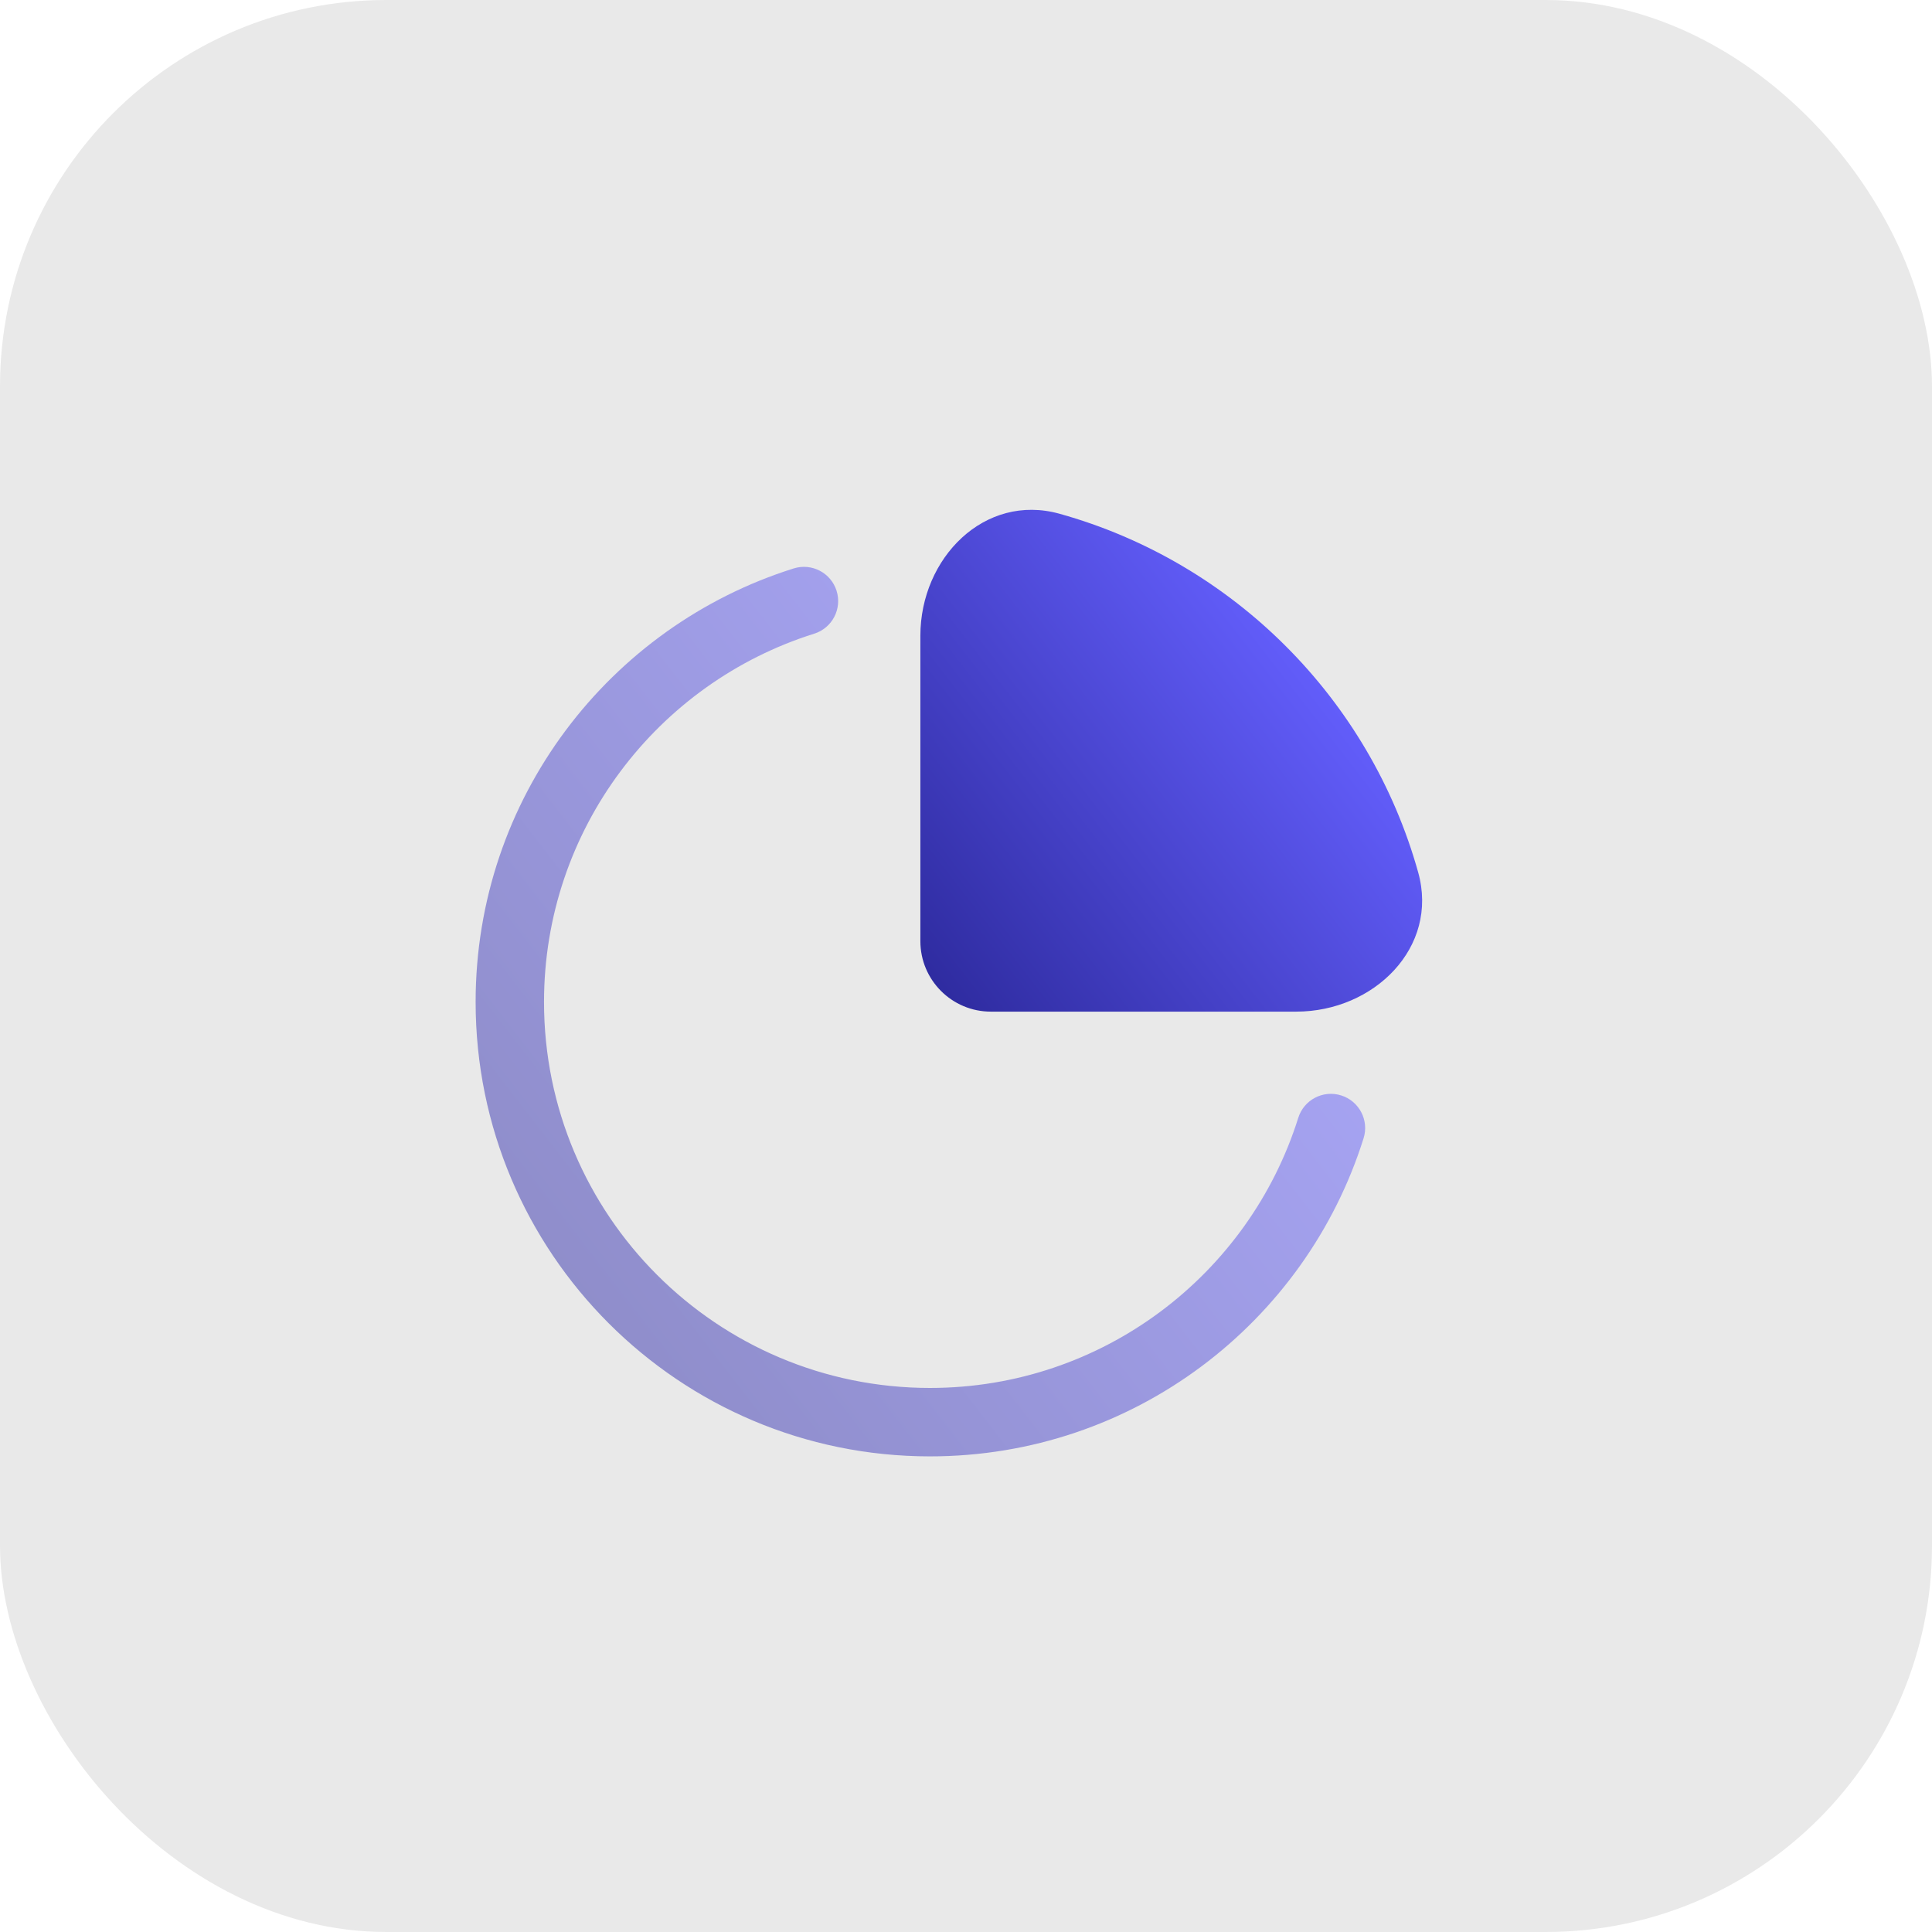 <svg xmlns="http://www.w3.org/2000/svg" width="60" height="60" viewBox="0 0 60 60" fill="none"><rect width="60" height="60" rx="12" fill="#202020" fill-opacity="0.1"></rect><path opacity="0.5" fill-rule="evenodd" clip-rule="evenodd" d="M25.981 18.348C26.157 18.908 25.845 19.505 25.285 19.68C20.422 21.208 16.895 25.753 16.895 31.118C16.895 37.738 22.262 43.104 28.882 43.104C34.247 43.104 38.792 39.578 40.319 34.714C40.495 34.154 41.092 33.843 41.651 34.019C42.211 34.195 42.523 34.791 42.347 35.351C40.549 41.075 35.202 45.229 28.882 45.229C21.088 45.229 14.771 38.911 14.771 31.118C14.771 24.798 18.925 19.451 24.649 17.653C25.209 17.477 25.805 17.789 25.981 18.348Z" fill="url(#paint0_linear_3705_99)"></path><path d="M44.043 27.092C42.539 21.704 38.295 17.46 32.908 15.956C30.579 15.306 28.583 17.327 28.583 19.744V29.228C28.583 30.437 29.563 31.417 30.772 31.417H40.255C42.673 31.417 44.693 29.42 44.043 27.092Z" fill="url(#paint1_linear_3705_99)"></path><defs><linearGradient id="paint0_linear_3705_99" x1="30.711" y1="19.366" x2="7.079" y2="37.66" gradientUnits="userSpaceOnUse"><stop stop-color="#625DFA"></stop><stop offset="1" stop-color="#292696"></stop></linearGradient><linearGradient id="paint1_linear_3705_99" x1="37.575" y1="16.827" x2="24.244" y2="27.147" gradientUnits="userSpaceOnUse"><stop stop-color="#625DFA"></stop><stop offset="1" stop-color="#292696"></stop></linearGradient></defs></svg>